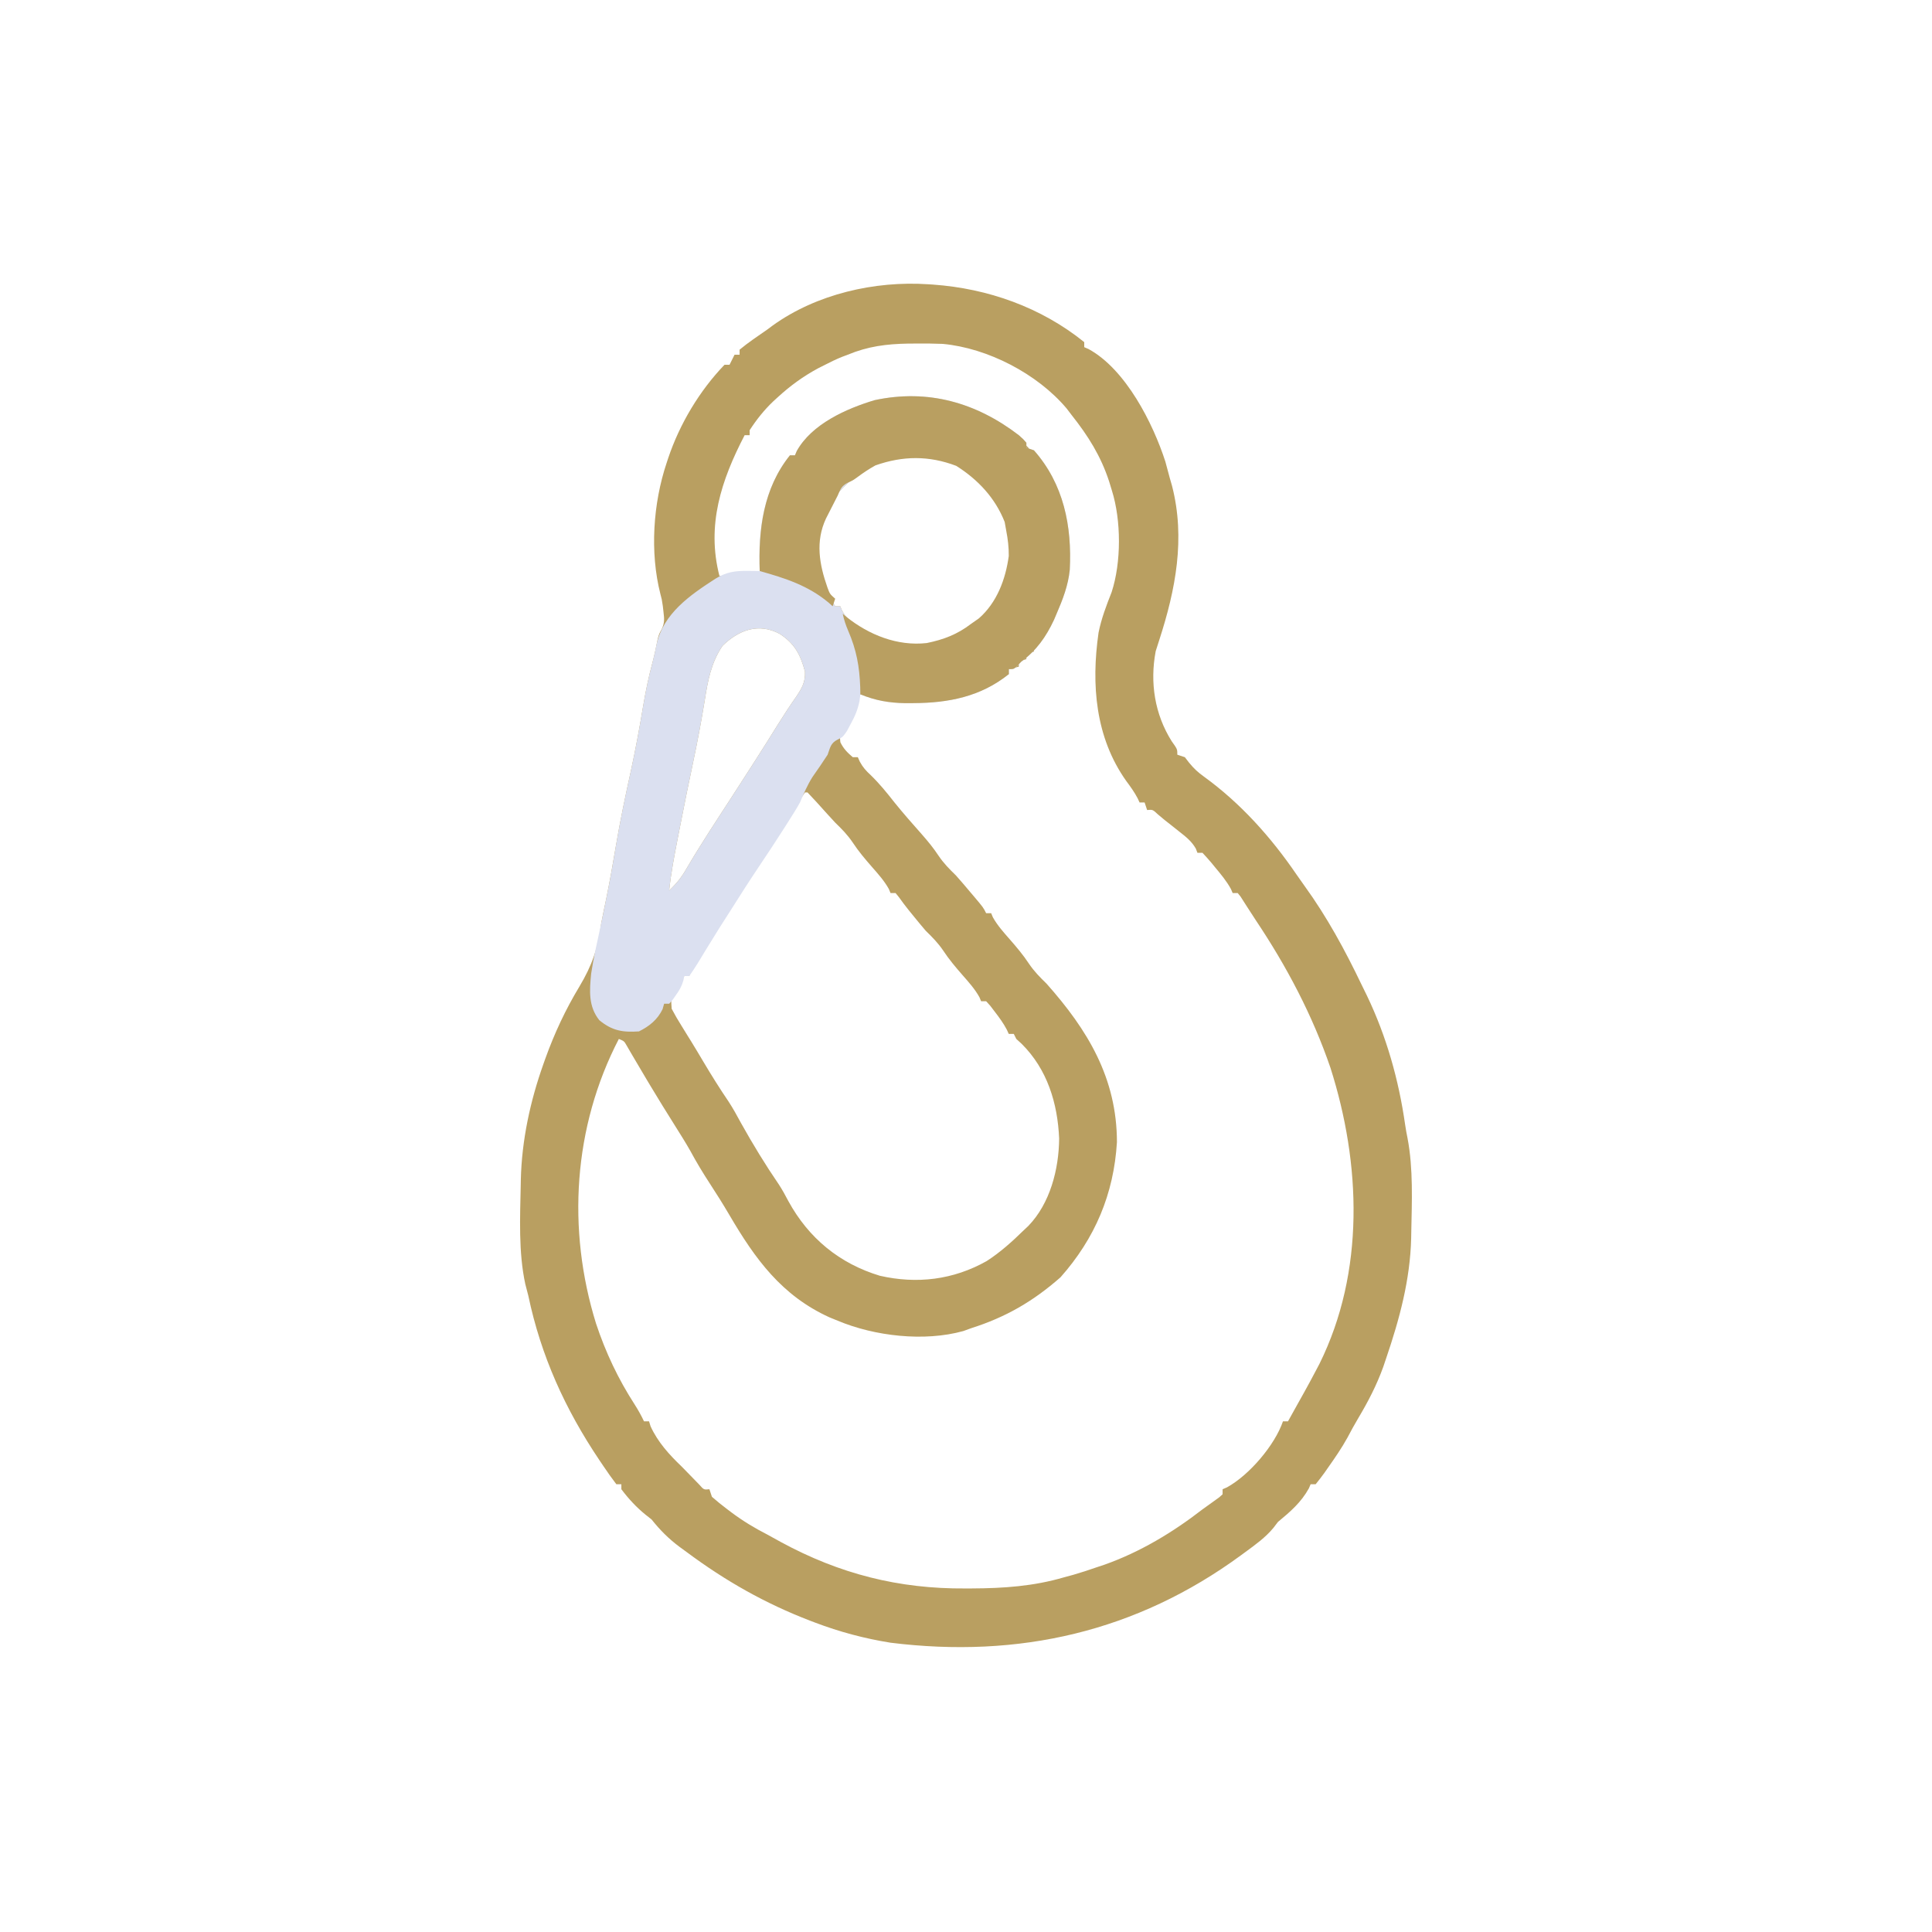 <?xml version="1.0" encoding="UTF-8"?> <svg xmlns="http://www.w3.org/2000/svg" version="1.1" width="768" height="768"><path d="M0 0 C0.628 0.041 1.256 0.082 1.903 0.125 C23.699 1.684 44.821 9.14 62 23 C62 23.66 62 24.32 62 25 C62.575 25.253 63.15 25.505 63.742 25.766 C78.521 33.845 89.337 55.263 94.25 70.5 C94.852 72.662 95.436 74.828 96 77 C96.299 78.04 96.598 79.081 96.906 80.152 C102.268 101.027 98.336 121.342 91.832 141.398 C91.42 142.686 91.42 142.686 91 144 C90.804 144.611 90.608 145.222 90.406 145.852 C88.047 158.327 90.003 170.879 96.75 181.625 C97.392 182.542 97.392 182.542 98.047 183.477 C99 185 99 185 99 187 C99.99 187.33 100.98 187.66 102 188 C102.557 188.722 103.114 189.444 103.688 190.188 C105.657 192.583 107.165 193.973 109.625 195.75 C124.151 206.28 136.253 219.802 146.332 234.562 C147.412 236.14 148.512 237.704 149.637 239.25 C158.472 251.442 165.675 264.712 172.17 278.271 C172.888 279.767 173.622 281.255 174.359 282.742 C182.157 298.995 187.034 316.325 189.57 334.125 C189.838 335.913 190.147 337.696 190.52 339.465 C192.829 351.649 192.236 364.657 192 377 C191.987 377.713 191.975 378.427 191.962 379.162 C191.573 395.731 187.316 411.395 182 427 C181.621 428.12 181.242 429.24 180.852 430.395 C178.231 437.667 174.838 444.181 170.898 450.797 C169.393 453.337 167.991 455.885 166.625 458.5 C164.299 462.713 161.579 466.631 158.812 470.562 C158.372 471.195 157.931 471.828 157.477 472.48 C156.37 474.026 155.191 475.518 154 477 C153.34 477 152.68 477 152 477 C151.66 477.804 151.66 477.804 151.312 478.625 C148.191 484.273 143.907 487.929 139 492 C138.402 492.784 137.804 493.567 137.188 494.375 C133.954 498.256 130.058 501.019 126 504 C125.465 504.394 124.93 504.788 124.378 505.194 C82.813 535.695 35.988 546.338 -15 540 C-25.252 538.369 -35.299 535.69 -45 532 C-45.622 531.764 -46.243 531.529 -46.884 531.286 C-64.824 524.409 -80.596 515.457 -96 504 C-96.954 503.304 -97.908 502.608 -98.891 501.891 C-103.278 498.608 -106.585 495.269 -110 491 C-110.784 490.381 -111.567 489.762 -112.375 489.125 C-116.025 486.17 -119.178 482.757 -122 479 C-122 478.34 -122 477.68 -122 477 C-122.66 477 -123.32 477 -124 477 C-125.841 474.576 -127.56 472.152 -129.25 469.625 C-129.747 468.889 -130.245 468.153 -130.757 467.395 C-144.394 447.091 -153.979 425.939 -159 402 C-159.395 400.479 -159.79 398.958 -160.188 397.438 C-162.93 384.746 -162.26 370.919 -162 358 C-161.987 357.309 -161.975 356.618 -161.962 355.906 C-161.587 340.243 -158.241 324.745 -153 310 C-152.622 308.932 -152.622 308.932 -152.236 307.843 C-148.58 297.694 -144.255 288.432 -138.688 279.188 C-133.595 270.647 -131.28 263.91 -130 254 C-129.4 250.824 -128.726 247.664 -128.062 244.5 C-126.612 237.354 -125.334 230.19 -124.125 223 C-122.451 213.077 -120.376 203.267 -118.218 193.439 C-116.353 184.869 -114.778 176.278 -113.333 167.628 C-112.352 161.825 -111.186 156.133 -109.652 150.445 C-108.814 147.301 -108.162 144.128 -107.527 140.938 C-107 139 -107 139 -105.926 137.043 C-104.786 134.528 -104.917 133.038 -105.25 130.312 C-105.338 129.525 -105.425 128.737 -105.516 127.926 C-105.929 125.162 -105.929 125.162 -106.481 123.136 C-110.706 106.591 -109.406 87.134 -104 71 C-103.791 70.364 -103.582 69.727 -103.367 69.071 C-98.801 55.493 -90.947 42.353 -81 32 C-80.34 32 -79.68 32 -79 32 C-78.34 30.68 -77.68 29.36 -77 28 C-76.34 28 -75.68 28 -75 28 C-75 27.34 -75 26.68 -75 26 C-71.508 23.102 -67.72 20.595 -64 18 C-63.283 17.468 -62.567 16.935 -61.828 16.387 C-44.425 3.874 -21.226 -1.429 0 0 Z M-32 28 C-32.794 28.3 -33.588 28.601 -34.406 28.91 C-36.676 29.833 -38.824 30.874 -41 32 C-41.91 32.458 -42.82 32.915 -43.758 33.387 C-49.785 36.636 -54.913 40.392 -59.938 45 C-60.469 45.486 -61 45.972 -61.548 46.473 C-65.256 49.995 -68.203 53.714 -71 58 C-71 58.66 -71 59.32 -71 60 C-71.66 60 -72.32 60 -73 60 C-82.293 77.899 -88.229 95.737 -83 116 C-77.72 115.34 -72.44 114.68 -67 114 C-66.897 111.628 -66.794 109.256 -66.688 106.812 C-65.916 93.15 -62.733 81.323 -55 70 C-55 69.34 -55 68.68 -55 68 C-54.34 68 -53.68 68 -53 68 C-51.952 66.854 -50.962 65.656 -50 64.438 C-40.777 53.626 -26.946 47.041 -12.832 45.811 C0.933 45.013 14.009 46.649 26 54 C26.788 54.481 27.575 54.962 28.387 55.457 C41.78 64.215 50.287 76.556 54.301 92 C56.996 105.581 55.462 118.385 50 131 C49.643 131.833 49.286 132.665 48.918 133.523 C47.082 137.458 44.747 140.664 42 144 C42 144.66 42 145.32 42 146 C41.01 146.33 40.02 146.66 39 147 C39 147.66 39 148.32 39 149 C38.01 149.33 37.02 149.66 36 150 C36 150.66 36 151.32 36 152 C34.68 152.33 33.36 152.66 32 153 C32 153.66 32 154.32 32 155 C31.272 155.28 30.543 155.559 29.793 155.848 C26.4 157.248 23.221 158.951 19.988 160.684 C11.417 164.459 3.771 165.453 -5.562 165.312 C-6.634 165.316 -7.706 165.319 -8.811 165.322 C-15.174 165.279 -20.846 164.621 -27 163 C-27.326 163.808 -27.652 164.616 -27.988 165.449 C-28.425 166.518 -28.862 167.586 -29.312 168.688 C-29.742 169.743 -30.171 170.799 -30.613 171.887 C-32 175 -32 175 -33.672 177.766 C-35.189 179.863 -35.189 179.863 -34.938 182.062 C-33.705 184.611 -32.149 186.177 -30 188 C-29.34 188 -28.68 188 -28 188 C-27.602 188.893 -27.602 188.893 -27.195 189.805 C-25.966 192.063 -24.752 193.387 -22.875 195.125 C-19.365 198.534 -16.394 202.197 -13.383 206.047 C-9.905 210.357 -6.243 214.503 -2.568 218.646 C-0.145 221.404 2.047 224.071 4.078 227.141 C6.118 230.175 8.385 232.451 11 235 C12.963 237.19 14.858 239.436 16.75 241.688 C17.491 242.559 17.491 242.559 18.246 243.447 C21.872 247.743 21.872 247.743 23 250 C23.66 250 24.32 250 25 250 C25.219 250.529 25.438 251.057 25.664 251.602 C27.489 254.878 29.916 257.567 32.375 260.375 C35.13 263.528 37.734 266.596 40.039 270.102 C42.098 273.144 44.369 275.444 47 278 C63.349 296.399 74.97 315.509 75 341 C73.764 361.653 66.268 379.288 52.562 394.75 C41.672 404.313 30.853 410.6 17 415 C15.991 415.367 14.981 415.735 13.941 416.113 C-1.573 420.43 -21.282 418.172 -36 412 C-37.066 411.566 -38.132 411.131 -39.23 410.684 C-58.272 402.037 -68.81 387.477 -79.066 369.961 C-81.583 365.67 -84.215 361.474 -86.938 357.312 C-89.664 353.131 -92.206 348.91 -94.574 344.516 C-96.528 341.068 -98.639 337.727 -100.75 334.375 C-104.14 328.991 -107.484 323.585 -110.75 318.125 C-111.12 317.508 -111.489 316.891 -111.87 316.255 C-113.536 313.47 -115.188 310.678 -116.824 307.875 C-117.357 306.967 -117.889 306.06 -118.438 305.125 C-118.89 304.344 -119.342 303.563 -119.809 302.758 C-120.893 300.85 -120.893 300.85 -123 300 C-141.137 334.933 -143.694 375.657 -132.061 413.144 C-128.255 424.614 -123.252 435.183 -116.699 445.328 C-115.309 447.514 -114.098 449.658 -113 452 C-112.34 452 -111.68 452 -111 452 C-110.794 452.66 -110.588 453.32 -110.375 454 C-107.505 460.262 -102.952 465.279 -98 470 C-97.26 470.761 -96.52 471.521 -95.758 472.305 C-94.547 473.546 -94.547 473.546 -93.312 474.812 C-92.546 475.603 -91.779 476.393 -90.988 477.207 C-89.199 479.223 -89.199 479.223 -87 479 C-86.505 480.485 -86.505 480.485 -86 482 C-84.034 483.726 -82.088 485.311 -80 486.875 C-79.409 487.323 -78.818 487.77 -78.209 488.231 C-73.676 491.612 -69.038 494.433 -64 497 C-62.186 497.997 -60.373 498.997 -58.562 500 C-35.217 512.663 -11.708 518.639 14.812 518.438 C15.642 518.435 16.471 518.433 17.326 518.43 C29.932 518.374 41.842 517.567 54 514 C55.194 513.676 56.387 513.353 57.617 513.02 C60.786 512.106 63.887 511.088 67 510 C68.005 509.666 69.011 509.332 70.047 508.988 C84.183 503.977 97.184 496.162 109 487 C113.688 483.625 113.688 483.625 115.637 482.227 C116.087 481.822 116.536 481.417 117 481 C117 480.34 117 479.68 117 479 C117.574 478.751 118.147 478.502 118.738 478.246 C127.61 473.358 137.729 461.523 141 452 C141.66 452 142.32 452 143 452 C144.174 449.896 145.345 447.791 146.512 445.684 C147.488 443.923 148.47 442.165 149.457 440.41 C151.007 437.625 152.514 434.821 154 432 C154.496 431.059 154.993 430.118 155.504 429.148 C173.612 392.553 172.029 349.628 159.883 311.492 C152.703 290.515 142.509 271.215 130.21 252.821 C129.135 251.203 128.085 249.57 127.039 247.934 C126.246 246.698 126.246 246.698 125.438 245.438 C125.003 244.756 124.569 244.074 124.121 243.371 C123.751 242.919 123.381 242.466 123 242 C122.34 242 121.68 242 121 242 C120.773 241.469 120.546 240.938 120.312 240.391 C118.566 237.21 116.319 234.52 114 231.75 C113.323 230.919 113.323 230.919 112.633 230.07 C111.469 228.673 110.239 227.331 109 226 C108.34 226 107.68 226 107 226 C106.78 225.433 106.559 224.866 106.332 224.281 C104.584 221.288 102.402 219.645 99.688 217.5 C98.27 216.371 98.27 216.371 96.824 215.219 C95.892 214.487 94.96 213.754 94 213 C92.648 211.871 92.648 211.871 91.27 210.719 C89.209 208.799 89.209 208.799 87 209 C86.67 208.01 86.34 207.02 86 206 C85.34 206 84.68 206 84 206 C83.738 205.434 83.477 204.868 83.207 204.285 C81.898 201.806 80.359 199.687 78.688 197.438 C66.395 180.1 64.734 159.121 67.688 138.5 C68.798 132.931 70.794 127.693 72.879 122.422 C76.767 110.555 76.729 93.894 73 82 C72.631 80.792 72.263 79.584 71.883 78.34 C68.562 68.229 63.578 60.304 57 52 C56.01 50.701 56.01 50.701 55 49.375 C43.391 35.589 23.626 25.344 5.731 23.7 C2.356 23.564 -0.997 23.533 -4.375 23.562 C-6.152 23.572 -6.152 23.572 -7.964 23.581 C-16.609 23.736 -23.957 24.66 -32 28 Z M-36.27 83.48 C-41.886 90.624 -44.746 99.08 -44.395 108.16 C-43.417 115.193 -41.057 122.143 -37 128 C-36.34 128 -35.68 128 -35 128 C-34.751 128.588 -34.502 129.176 -34.246 129.781 C-30.479 136.488 -22.719 140.025 -15.68 142.277 C-6.29 144.809 2.416 144.08 11.363 139.895 C13.352 138.702 15.167 137.419 17 136 C17.603 135.569 18.207 135.139 18.828 134.695 C27.358 128.131 31.585 118.499 33 108 C33.029 104.564 32.655 101.369 32 98 C31.794 96.845 31.587 95.69 31.375 94.5 C27.465 84.547 19.991 76.824 11.062 71.125 C-6.942 64.511 -23.844 68.991 -36.27 83.48 Z M-81.812 143.75 C-86.354 150.498 -87.643 157.61 -88.875 165.5 C-90.202 173.543 -91.675 181.528 -93.375 189.5 C-95.278 198.462 -97.099 207.437 -98.847 216.43 C-99.113 217.794 -99.379 219.158 -99.646 220.521 C-100.98 227.331 -102.268 234.097 -103 241 C-100.173 238.343 -98.11 235.801 -96.188 232.438 C-90.384 222.505 -84.014 212.92 -77.762 203.266 C-71.611 193.767 -65.497 184.252 -59.539 174.631 C-57.265 170.972 -54.915 167.401 -52.438 163.875 C-50.215 160.513 -48.83 158.153 -49 154 C-50.783 147.241 -53.127 142.835 -59 139 C-67.491 134.428 -75.374 137.454 -81.812 143.75 Z M-49 202 C-50.585 204.25 -52.116 206.513 -53.625 208.812 C-54.079 209.499 -54.532 210.185 -55 210.892 C-58.732 216.554 -62.377 222.268 -66 228 C-67.537 230.42 -69.079 232.836 -70.625 235.25 C-71.011 235.854 -71.398 236.457 -71.796 237.079 C-73.708 240.049 -75.653 242.971 -77.75 245.812 C-79.505 248.298 -80.942 250.649 -82.375 253.312 C-84.724 257.662 -87.46 261.636 -90.352 265.641 C-93.689 269.952 -93.689 269.952 -95 275 C-95.66 275 -96.32 275 -97 275 C-97.844 276.41 -98.675 277.829 -99.5 279.25 C-100.196 280.433 -100.196 280.433 -100.906 281.641 C-102.28 284.171 -102.28 284.171 -102 288 C-100.759 290.361 -99.483 292.565 -98.062 294.812 C-97.234 296.155 -96.406 297.497 -95.578 298.84 C-95.151 299.527 -94.723 300.214 -94.283 300.921 C-92.641 303.581 -91.046 306.267 -89.452 308.955 C-86.219 314.403 -82.878 319.744 -79.316 324.984 C-77.547 327.694 -76.022 330.51 -74.477 333.352 C-69.783 341.771 -64.763 350.01 -59.32 357.965 C-57.956 360.068 -56.791 362.218 -55.625 364.438 C-47.563 379.197 -35.281 389.295 -19.219 394.141 C-4.484 397.49 9.921 395.775 23.188 388.312 C28.653 384.794 33.366 380.538 38 376 C38.578 375.459 39.155 374.917 39.75 374.359 C48.436 365.402 51.93 351.758 52.027 339.598 C51.421 325.528 47.325 312.078 37.125 301.938 C36.424 301.298 35.722 300.659 35 300 C34.67 299.34 34.34 298.68 34 298 C33.34 298 32.68 298 32 298 C31.742 297.438 31.484 296.876 31.219 296.297 C29.858 293.733 28.272 291.548 26.5 289.25 C25.892 288.451 25.283 287.652 24.656 286.828 C24.11 286.225 23.563 285.622 23 285 C22.34 285 21.68 285 21 285 C20.781 284.471 20.562 283.943 20.336 283.398 C18.511 280.122 16.084 277.433 13.625 274.625 C10.87 271.472 8.266 268.404 5.961 264.898 C3.906 261.86 1.623 259.554 -1 257 C-2.566 255.166 -4.108 253.312 -5.625 251.438 C-6.38 250.508 -7.136 249.579 -7.914 248.621 C-9.203 247.002 -10.456 245.352 -11.648 243.66 C-12.094 243.112 -12.54 242.564 -13 242 C-13.66 242 -14.32 242 -15 242 C-15.219 241.471 -15.438 240.943 -15.664 240.398 C-17.489 237.122 -19.916 234.433 -22.375 231.625 C-25.13 228.472 -27.734 225.404 -30.039 221.898 C-32.1 218.852 -34.358 216.551 -37 214 C-37.961 212.97 -38.914 211.931 -39.859 210.887 C-40.335 210.361 -40.811 209.836 -41.301 209.295 C-42.284 208.205 -43.265 207.114 -44.246 206.021 C-45.478 204.663 -46.737 203.329 -48 202 C-48.33 202 -48.66 202 -49 202 Z " fill="#B99F61" transform="translate(369,113)"></path><path d="M0 0 C1.793 1.59 1.793 1.59 3 3 C3 3.66 3 4.32 3 5 C3.99 5.33 4.98 5.66 6 6 C17.87 19.417 21.143 36.175 20.251 53.491 C19.628 59.708 17.471 65.292 15 71 C14.655 71.81 14.309 72.619 13.953 73.453 C10.84 80.138 6.966 85.604 1 90 C0.443 90.578 -0.114 91.155 -0.688 91.75 C-2 93 -2 93 -4 93 C-4 93.66 -4 94.32 -4 95 C-15.177 103.968 -27.993 106.437 -41.875 106.5 C-42.933 106.506 -43.991 106.513 -45.08 106.519 C-51.561 106.414 -57.003 105.483 -63 103 C-63.107 103.871 -63.214 104.743 -63.324 105.641 C-64.026 109.131 -65.113 111.634 -66.812 114.75 C-67.565 116.165 -67.565 116.165 -68.332 117.609 C-70 120 -70 120 -72.074 121.016 C-74.821 122.42 -74.963 124.144 -76 127 C-77.933 130.013 -79.978 132.932 -82.027 135.867 C-84.092 139.146 -85.48 142.441 -87 146 C-88.425 148.562 -89.984 151.03 -91.562 153.5 C-91.998 154.189 -92.433 154.878 -92.882 155.589 C-96.326 161.011 -99.871 166.364 -103.453 171.696 C-107.063 177.072 -110.546 182.522 -114 188 C-115.676 190.626 -117.353 193.251 -119.031 195.875 C-120.573 198.322 -122.09 200.78 -123.594 203.25 C-124.043 203.983 -124.493 204.716 -124.956 205.472 C-125.851 206.934 -126.741 208.4 -127.624 209.87 C-128.696 211.614 -129.842 213.312 -131 215 C-131.66 215 -132.32 215 -133 215 C-133.115 215.583 -133.229 216.165 -133.348 216.766 C-134.048 219.165 -134.982 220.729 -136.438 222.75 C-136.869 223.364 -137.301 223.977 -137.746 224.609 C-138.16 225.068 -138.574 225.527 -139 226 C-139.66 226 -140.32 226 -141 226 C-141.206 226.722 -141.412 227.444 -141.625 228.188 C-143.658 232.345 -146.828 234.914 -151 237 C-157.408 237.427 -161.612 236.783 -166.75 232.562 C-171.174 227.032 -170.666 220.757 -170 214 C-169.12 208.15 -167.828 202.376 -166.564 196.6 C-165.668 192.471 -164.831 188.33 -164 184.188 C-163.751 182.954 -163.751 182.954 -163.497 181.695 C-162.256 175.481 -161.176 169.248 -160.125 163 C-158.451 153.077 -156.376 143.267 -154.218 133.439 C-152.353 124.869 -150.778 116.278 -149.333 107.628 C-148.351 101.822 -147.186 96.127 -145.648 90.438 C-145.003 88.012 -144.494 85.585 -144 83.125 C-141.276 70.857 -130.718 63.571 -120.625 57.062 C-116.348 54.378 -112.77 53.871 -107.75 53.938 C-106.412 53.951 -106.412 53.951 -105.047 53.965 C-104.371 53.976 -103.696 53.988 -103 54 C-103.035 52.996 -103.07 51.992 -103.105 50.957 C-103.474 35.664 -100.854 20.3 -91 8 C-90.34 8 -89.68 8 -89 8 C-88.758 7.429 -88.515 6.858 -88.266 6.27 C-82.281 -4.462 -68.608 -10.541 -57.312 -13.938 C-36.123 -18.464 -16.97 -12.991 0 0 Z M-72.27 23.48 C-77.886 30.624 -80.746 39.08 -80.395 48.16 C-79.417 55.193 -77.057 62.143 -73 68 C-72.34 68 -71.68 68 -71 68 C-70.751 68.588 -70.502 69.176 -70.246 69.781 C-66.479 76.488 -58.719 80.025 -51.68 82.277 C-42.29 84.809 -33.584 84.08 -24.637 79.895 C-22.648 78.702 -20.833 77.419 -19 76 C-18.397 75.569 -17.793 75.139 -17.172 74.695 C-8.642 68.131 -4.415 58.499 -3 48 C-2.971 44.564 -3.345 41.369 -4 38 C-4.206 36.845 -4.412 35.69 -4.625 34.5 C-8.535 24.547 -16.009 16.824 -24.938 11.125 C-42.942 4.511 -59.844 8.991 -72.27 23.48 Z M-117.812 83.75 C-122.354 90.498 -123.643 97.61 -124.875 105.5 C-126.202 113.543 -127.675 121.528 -129.375 129.5 C-131.278 138.462 -133.099 147.437 -134.847 156.43 C-135.113 157.794 -135.379 159.158 -135.646 160.521 C-136.98 167.331 -138.268 174.097 -139 181 C-136.173 178.343 -134.11 175.801 -132.188 172.438 C-126.384 162.505 -120.014 152.92 -113.762 143.266 C-107.611 133.767 -101.497 124.252 -95.539 114.631 C-93.265 110.972 -90.915 107.401 -88.438 103.875 C-86.215 100.513 -84.83 98.153 -85 94 C-86.783 87.241 -89.127 82.835 -95 79 C-103.491 74.428 -111.374 77.454 -117.812 83.75 Z " fill="#DBE0F0" transform="translate(405,173)"></path><path d="M0 0 C1.793 1.59 1.793 1.59 3 3 C3 3.66 3 4.32 3 5 C4.485 5.495 4.485 5.495 6 6 C17.87 19.417 21.143 36.175 20.251 53.491 C19.628 59.708 17.471 65.292 15 71 C14.655 71.81 14.309 72.619 13.953 73.453 C10.84 80.138 6.966 85.604 1 90 C0.443 90.578 -0.114 91.155 -0.688 91.75 C-2 93 -2 93 -4 93 C-4 93.66 -4 94.32 -4 95 C-15.177 103.968 -27.993 106.437 -41.875 106.5 C-42.933 106.506 -43.991 106.513 -45.08 106.519 C-51.561 106.414 -57.003 105.483 -63 103 C-63.014 102.068 -63.028 101.136 -63.043 100.176 C-63.352 91.914 -64.514 85.401 -67.844 77.707 C-68.807 75.453 -69.498 73.39 -70 71 C-69.539 71.387 -69.077 71.773 -68.602 72.172 C-59.595 79.363 -48.316 83.925 -36.629 82.625 C-29.879 81.252 -24.464 79.182 -19 75 C-17.453 73.917 -17.453 73.917 -15.875 72.812 C-8.699 66.516 -5.247 57.253 -4 48 C-3.971 44.564 -4.345 41.369 -5 38 C-5.309 36.267 -5.309 36.267 -5.625 34.5 C-9.379 24.945 -16.271 17.612 -24.875 12.188 C-35.722 8.066 -46.071 8.153 -57 12 C-59.501 13.391 -61.769 14.89 -64.062 16.598 C-66 18 -66 18 -68.125 18.934 C-70.543 20.309 -70.933 21.45 -72 24 C-72.486 24.949 -72.972 25.898 -73.473 26.875 C-73.997 27.906 -74.522 28.938 -75.062 30 C-75.59 31.031 -76.117 32.062 -76.66 33.125 C-80.929 42.286 -79.321 51.308 -76.07 60.566 C-75.124 63.118 -75.124 63.118 -73 65 C-73.33 65.99 -73.66 66.98 -74 68 C-74.499 67.553 -74.998 67.105 -75.512 66.645 C-83.66 59.784 -92.886 56.815 -103 54 C-103.567 37.629 -101.634 21.275 -91 8 C-90.34 8 -89.68 8 -89 8 C-88.636 7.143 -88.636 7.143 -88.266 6.27 C-82.281 -4.462 -68.608 -10.541 -57.312 -13.938 C-36.123 -18.464 -16.97 -12.991 0 0 Z " fill="#B99F61" transform="translate(405,173)"></path></svg> 